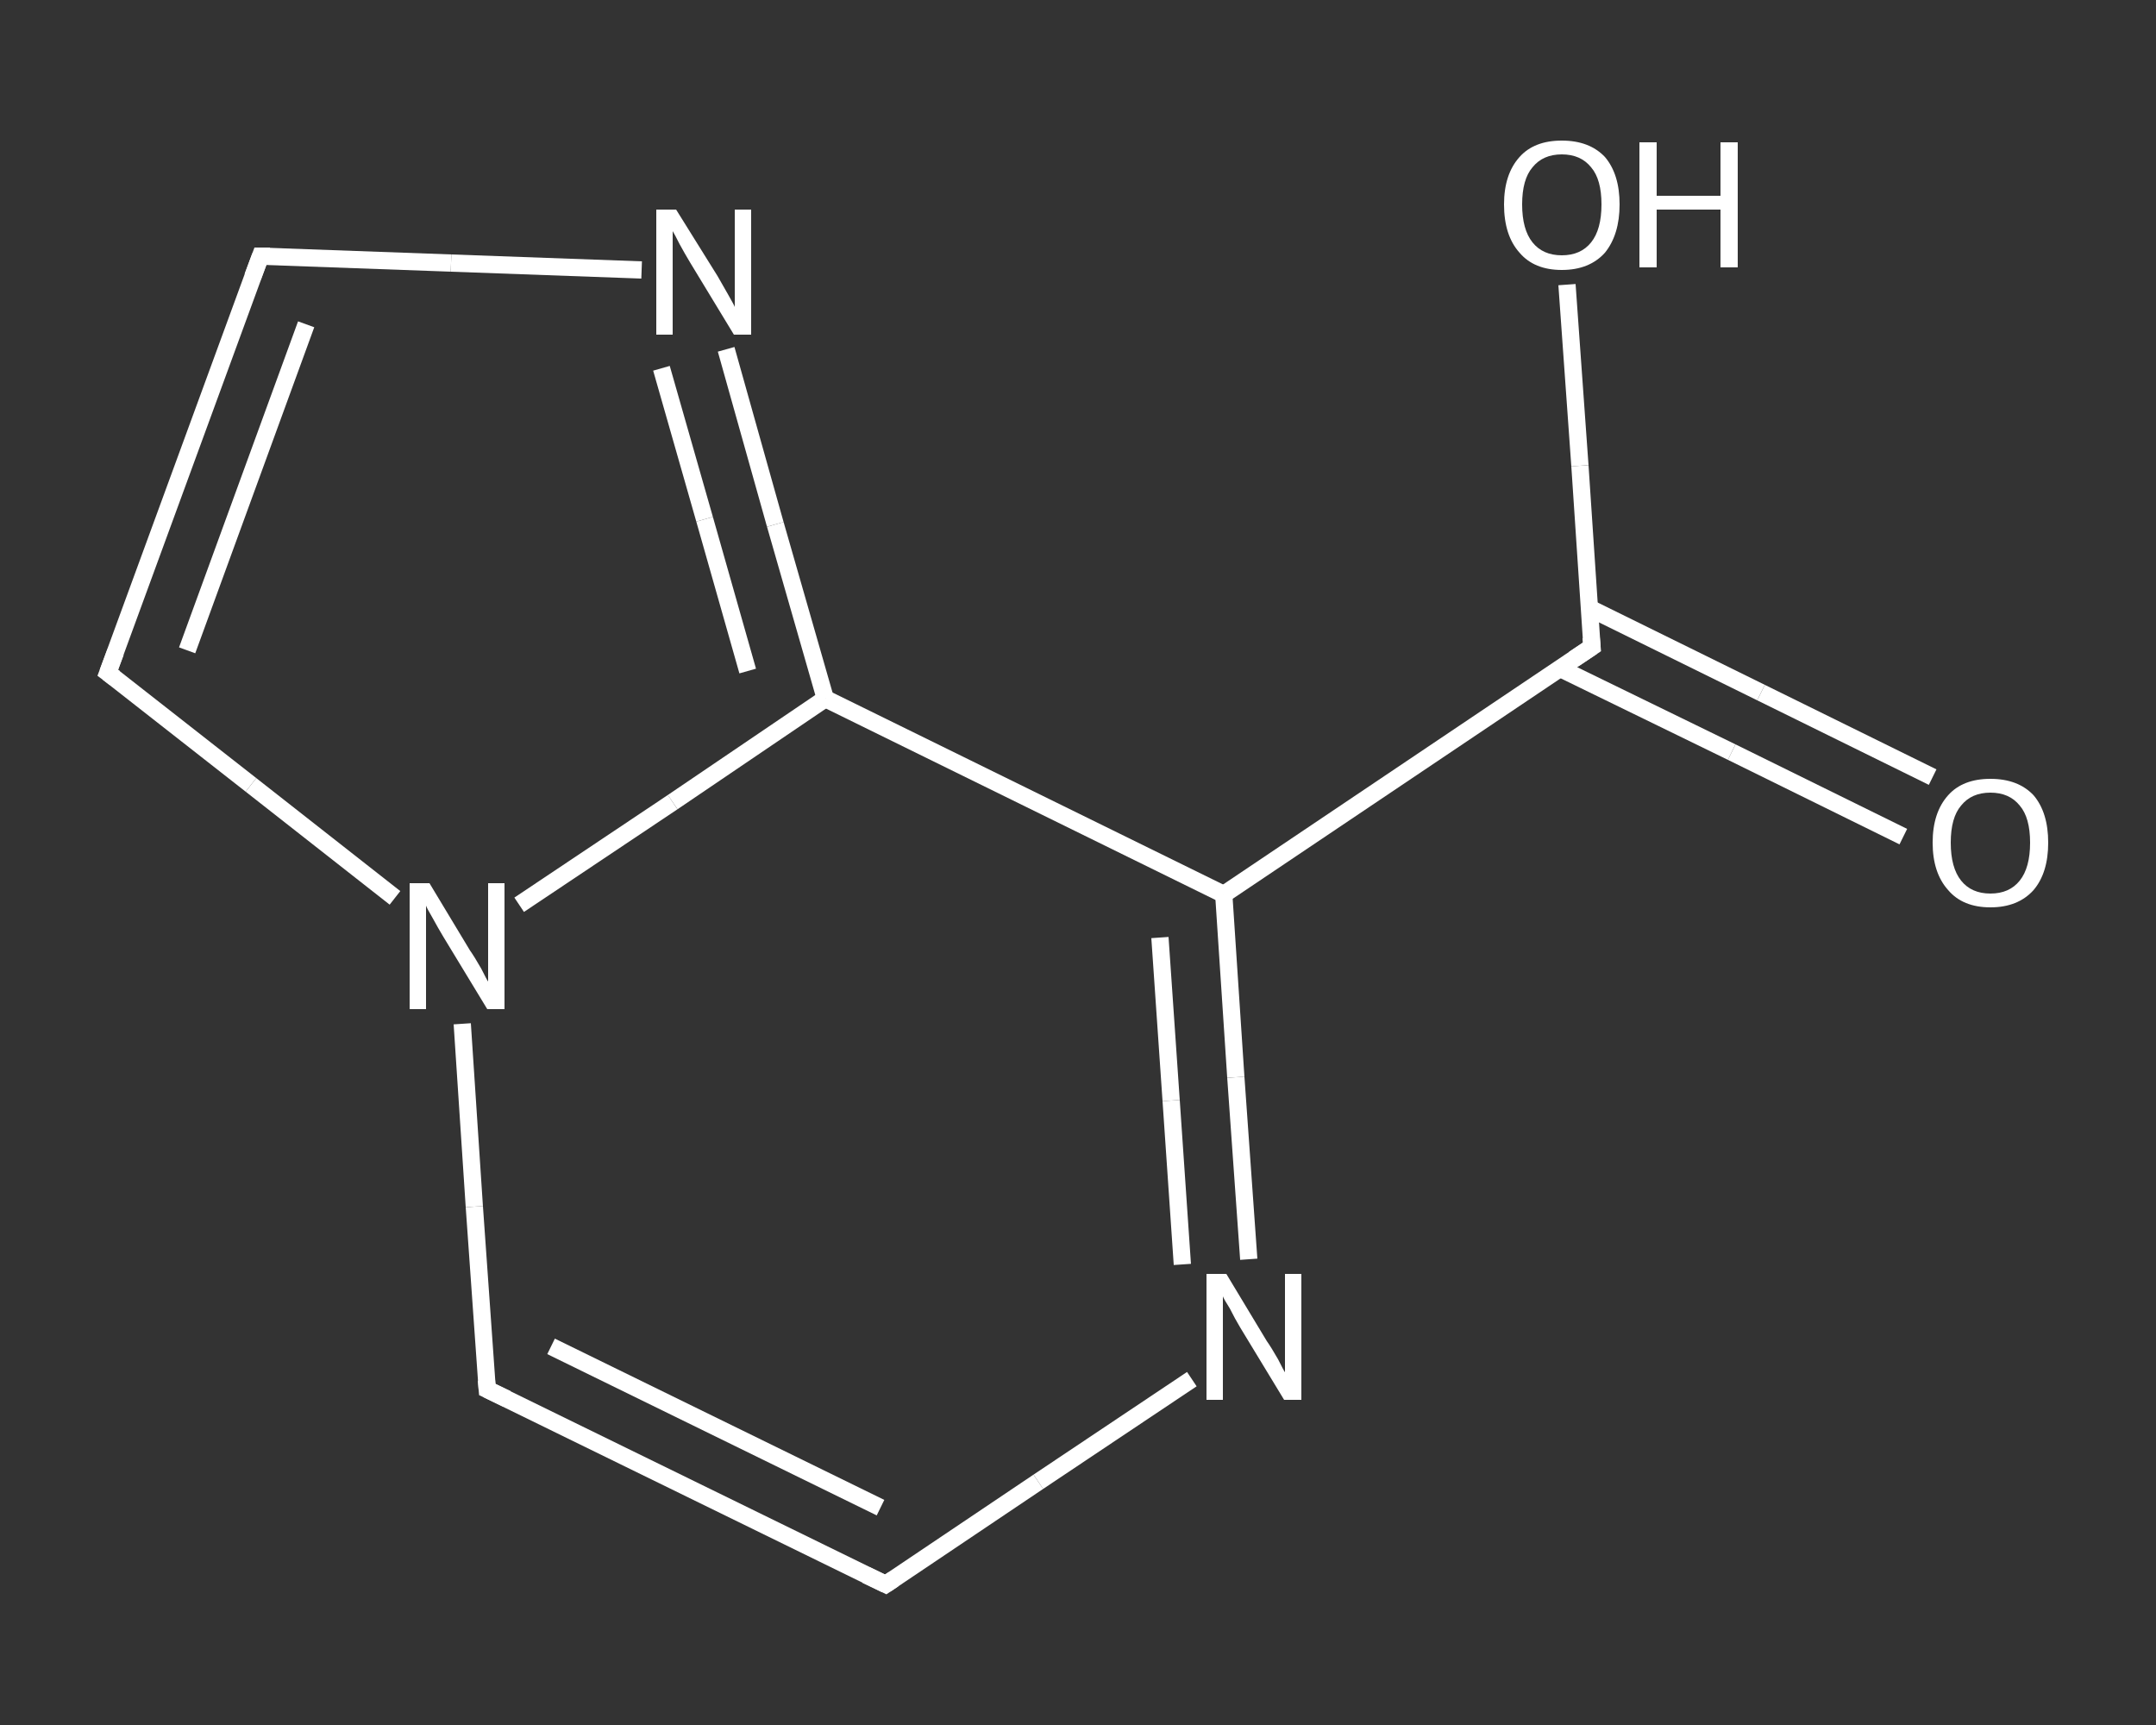 <?xml version='1.0' encoding='iso-8859-1'?>
<svg version='1.1' baseProfile='full'
              xmlns='http://www.w3.org/2000/svg'
                      xmlns:rdkit='http://www.rdkit.org/xml'
                      xmlns:xlink='http://www.w3.org/1999/xlink'
                  xml:space='preserve'
width='250px' height='200px' viewBox='0 0 250 200'>
<rect x="0" y="0" width="250" height="200" fill="#333333" stroke="none"/>
<!-- END OF HEADER -->
<rect style='opacity:1.0;fill:transparent;stroke:none' width='250.0' height='200.0' x='0.0' y='0.0'> </rect>
<path class='bond-0 atom-0 atom-1' d='M 220.7,97.0 L 200.8,87.2' style='fill:none;fill-rule:evenodd;stroke:#FFFFFF;stroke-width:2.0px;stroke-linecap:butt;stroke-linejoin:miter;stroke-opacity:1' />
<path class='bond-0 atom-0 atom-1' d='M 200.8,87.2 L 180.9,77.5' style='fill:none;fill-rule:evenodd;stroke:#FFFFFF;stroke-width:2.0px;stroke-linecap:butt;stroke-linejoin:miter;stroke-opacity:1' />
<path class='bond-0 atom-0 atom-1' d='M 224.1,90.1 L 204.2,80.3' style='fill:none;fill-rule:evenodd;stroke:#FFFFFF;stroke-width:2.0px;stroke-linecap:butt;stroke-linejoin:miter;stroke-opacity:1' />
<path class='bond-0 atom-0 atom-1' d='M 204.2,80.3 L 184.3,70.5' style='fill:none;fill-rule:evenodd;stroke:#FFFFFF;stroke-width:2.0px;stroke-linecap:butt;stroke-linejoin:miter;stroke-opacity:1' />
<path class='bond-1 atom-1 atom-2' d='M 184.6,75.0 L 183.2,54.0' style='fill:none;fill-rule:evenodd;stroke:#FFFFFF;stroke-width:2.0px;stroke-linecap:butt;stroke-linejoin:miter;stroke-opacity:1' />
<path class='bond-1 atom-1 atom-2' d='M 183.2,54.0 L 181.7,33.0' style='fill:none;fill-rule:evenodd;stroke:#FFFFFF;stroke-width:2.0px;stroke-linecap:butt;stroke-linejoin:miter;stroke-opacity:1' />
<path class='bond-2 atom-1 atom-3' d='M 184.6,75.0 L 141.9,103.7' style='fill:none;fill-rule:evenodd;stroke:#FFFFFF;stroke-width:2.0px;stroke-linecap:butt;stroke-linejoin:miter;stroke-opacity:1' />
<path class='bond-3 atom-3 atom-4' d='M 141.9,103.7 L 143.3,124.9' style='fill:none;fill-rule:evenodd;stroke:#FFFFFF;stroke-width:2.0px;stroke-linecap:butt;stroke-linejoin:miter;stroke-opacity:1' />
<path class='bond-3 atom-3 atom-4' d='M 143.3,124.9 L 144.8,146.0' style='fill:none;fill-rule:evenodd;stroke:#FFFFFF;stroke-width:2.0px;stroke-linecap:butt;stroke-linejoin:miter;stroke-opacity:1' />
<path class='bond-3 atom-3 atom-4' d='M 134.5,108.7 L 135.8,127.6' style='fill:none;fill-rule:evenodd;stroke:#FFFFFF;stroke-width:2.0px;stroke-linecap:butt;stroke-linejoin:miter;stroke-opacity:1' />
<path class='bond-3 atom-3 atom-4' d='M 135.8,127.6 L 137.1,146.6' style='fill:none;fill-rule:evenodd;stroke:#FFFFFF;stroke-width:2.0px;stroke-linecap:butt;stroke-linejoin:miter;stroke-opacity:1' />
<path class='bond-4 atom-4 atom-5' d='M 138.2,159.9 L 120.4,171.8' style='fill:none;fill-rule:evenodd;stroke:#FFFFFF;stroke-width:2.0px;stroke-linecap:butt;stroke-linejoin:miter;stroke-opacity:1' />
<path class='bond-4 atom-4 atom-5' d='M 120.4,171.8 L 102.7,183.7' style='fill:none;fill-rule:evenodd;stroke:#FFFFFF;stroke-width:2.0px;stroke-linecap:butt;stroke-linejoin:miter;stroke-opacity:1' />
<path class='bond-5 atom-5 atom-6' d='M 102.7,183.7 L 56.5,161.1' style='fill:none;fill-rule:evenodd;stroke:#FFFFFF;stroke-width:2.0px;stroke-linecap:butt;stroke-linejoin:miter;stroke-opacity:1' />
<path class='bond-5 atom-5 atom-6' d='M 102.1,174.8 L 63.9,156.1' style='fill:none;fill-rule:evenodd;stroke:#FFFFFF;stroke-width:2.0px;stroke-linecap:butt;stroke-linejoin:miter;stroke-opacity:1' />
<path class='bond-6 atom-6 atom-7' d='M 56.5,161.1 L 55.0,139.9' style='fill:none;fill-rule:evenodd;stroke:#FFFFFF;stroke-width:2.0px;stroke-linecap:butt;stroke-linejoin:miter;stroke-opacity:1' />
<path class='bond-6 atom-6 atom-7' d='M 55.0,139.9 L 53.6,118.7' style='fill:none;fill-rule:evenodd;stroke:#FFFFFF;stroke-width:2.0px;stroke-linecap:butt;stroke-linejoin:miter;stroke-opacity:1' />
<path class='bond-7 atom-7 atom-8' d='M 45.8,104.1 L 29.1,91.0' style='fill:none;fill-rule:evenodd;stroke:#FFFFFF;stroke-width:2.0px;stroke-linecap:butt;stroke-linejoin:miter;stroke-opacity:1' />
<path class='bond-7 atom-7 atom-8' d='M 29.1,91.0 L 12.5,78.0' style='fill:none;fill-rule:evenodd;stroke:#FFFFFF;stroke-width:2.0px;stroke-linecap:butt;stroke-linejoin:miter;stroke-opacity:1' />
<path class='bond-8 atom-8 atom-9' d='M 12.5,78.0 L 30.2,29.7' style='fill:none;fill-rule:evenodd;stroke:#FFFFFF;stroke-width:2.0px;stroke-linecap:butt;stroke-linejoin:miter;stroke-opacity:1' />
<path class='bond-8 atom-8 atom-9' d='M 21.7,75.4 L 35.5,37.6' style='fill:none;fill-rule:evenodd;stroke:#FFFFFF;stroke-width:2.0px;stroke-linecap:butt;stroke-linejoin:miter;stroke-opacity:1' />
<path class='bond-9 atom-9 atom-10' d='M 30.2,29.7 L 52.3,30.5' style='fill:none;fill-rule:evenodd;stroke:#FFFFFF;stroke-width:2.0px;stroke-linecap:butt;stroke-linejoin:miter;stroke-opacity:1' />
<path class='bond-9 atom-9 atom-10' d='M 52.3,30.5 L 74.4,31.3' style='fill:none;fill-rule:evenodd;stroke:#FFFFFF;stroke-width:2.0px;stroke-linecap:butt;stroke-linejoin:miter;stroke-opacity:1' />
<path class='bond-10 atom-10 atom-11' d='M 84.2,40.5 L 89.9,60.8' style='fill:none;fill-rule:evenodd;stroke:#FFFFFF;stroke-width:2.0px;stroke-linecap:butt;stroke-linejoin:miter;stroke-opacity:1' />
<path class='bond-10 atom-10 atom-11' d='M 89.9,60.8 L 95.7,81.0' style='fill:none;fill-rule:evenodd;stroke:#FFFFFF;stroke-width:2.0px;stroke-linecap:butt;stroke-linejoin:miter;stroke-opacity:1' />
<path class='bond-10 atom-10 atom-11' d='M 76.7,42.7 L 81.7,60.2' style='fill:none;fill-rule:evenodd;stroke:#FFFFFF;stroke-width:2.0px;stroke-linecap:butt;stroke-linejoin:miter;stroke-opacity:1' />
<path class='bond-10 atom-10 atom-11' d='M 81.7,60.2 L 86.7,77.8' style='fill:none;fill-rule:evenodd;stroke:#FFFFFF;stroke-width:2.0px;stroke-linecap:butt;stroke-linejoin:miter;stroke-opacity:1' />
<path class='bond-11 atom-11 atom-3' d='M 95.7,81.0 L 141.9,103.7' style='fill:none;fill-rule:evenodd;stroke:#FFFFFF;stroke-width:2.0px;stroke-linecap:butt;stroke-linejoin:miter;stroke-opacity:1' />
<path class='bond-12 atom-11 atom-7' d='M 95.7,81.0 L 78.0,93.0' style='fill:none;fill-rule:evenodd;stroke:#FFFFFF;stroke-width:2.0px;stroke-linecap:butt;stroke-linejoin:miter;stroke-opacity:1' />
<path class='bond-12 atom-11 atom-7' d='M 78.0,93.0 L 60.2,104.9' style='fill:none;fill-rule:evenodd;stroke:#FFFFFF;stroke-width:2.0px;stroke-linecap:butt;stroke-linejoin:miter;stroke-opacity:1' />
<path d='M 184.5,73.9 L 184.6,75.0 L 182.5,76.4' style='fill:none;stroke:#FFFFFF;stroke-width:2.0px;stroke-linecap:butt;stroke-linejoin:miter;stroke-opacity:1;' />
<path d='M 103.6,183.1 L 102.7,183.7 L 100.4,182.6' style='fill:none;stroke:#FFFFFF;stroke-width:2.0px;stroke-linecap:butt;stroke-linejoin:miter;stroke-opacity:1;' />
<path d='M 58.8,162.2 L 56.5,161.1 L 56.4,160.0' style='fill:none;stroke:#FFFFFF;stroke-width:2.0px;stroke-linecap:butt;stroke-linejoin:miter;stroke-opacity:1;' />
<path d='M 13.3,78.6 L 12.5,78.0 L 13.4,75.6' style='fill:none;stroke:#FFFFFF;stroke-width:2.0px;stroke-linecap:butt;stroke-linejoin:miter;stroke-opacity:1;' />
<path d='M 29.3,32.1 L 30.2,29.7 L 31.3,29.7' style='fill:none;stroke:#FFFFFF;stroke-width:2.0px;stroke-linecap:butt;stroke-linejoin:miter;stroke-opacity:1;' />
<path class='atom-0' d='M 224.1 97.7
Q 224.1 94.2, 225.9 92.2
Q 227.6 90.3, 230.8 90.3
Q 234.0 90.3, 235.8 92.2
Q 237.5 94.2, 237.5 97.7
Q 237.5 101.2, 235.8 103.2
Q 234.0 105.2, 230.8 105.2
Q 227.6 105.2, 225.9 103.2
Q 224.1 101.2, 224.1 97.7
M 230.8 103.6
Q 233.0 103.6, 234.2 102.1
Q 235.4 100.6, 235.4 97.7
Q 235.4 94.8, 234.2 93.4
Q 233.0 91.9, 230.8 91.9
Q 228.6 91.9, 227.4 93.4
Q 226.2 94.8, 226.2 97.7
Q 226.2 100.6, 227.4 102.1
Q 228.6 103.6, 230.8 103.6
' fill='#FFFFFF'/>
<path class='atom-2' d='M 174.4 23.7
Q 174.4 20.2, 176.2 18.2
Q 177.9 16.3, 181.1 16.3
Q 184.3 16.3, 186.1 18.2
Q 187.8 20.2, 187.8 23.7
Q 187.8 27.2, 186.1 29.3
Q 184.3 31.3, 181.1 31.3
Q 177.9 31.3, 176.2 29.3
Q 174.4 27.3, 174.4 23.7
M 181.1 29.6
Q 183.3 29.6, 184.5 28.1
Q 185.7 26.6, 185.7 23.7
Q 185.7 20.8, 184.5 19.4
Q 183.3 17.9, 181.1 17.9
Q 178.9 17.9, 177.7 19.4
Q 176.5 20.8, 176.5 23.7
Q 176.5 26.6, 177.7 28.1
Q 178.9 29.6, 181.1 29.6
' fill='#FFFFFF'/>
<path class='atom-2' d='M 190.1 16.5
L 192.1 16.5
L 192.1 22.7
L 199.5 22.7
L 199.5 16.5
L 201.5 16.5
L 201.5 31.0
L 199.5 31.0
L 199.5 24.3
L 192.1 24.3
L 192.1 31.0
L 190.1 31.0
L 190.1 16.5
' fill='#FFFFFF'/>
<path class='atom-4' d='M 142.2 147.7
L 146.9 155.5
Q 147.4 156.2, 148.2 157.6
Q 148.9 159.0, 149.0 159.1
L 149.0 147.7
L 150.9 147.7
L 150.9 162.3
L 148.9 162.3
L 143.8 153.9
Q 143.2 152.9, 142.6 151.7
Q 141.9 150.6, 141.8 150.3
L 141.8 162.3
L 139.9 162.3
L 139.9 147.7
L 142.2 147.7
' fill='#FFFFFF'/>
<path class='atom-7' d='M 49.8 102.4
L 54.5 110.2
Q 55.0 110.9, 55.8 112.3
Q 56.5 113.7, 56.6 113.8
L 56.6 102.4
L 58.5 102.4
L 58.5 117.0
L 56.5 117.0
L 51.4 108.6
Q 50.8 107.6, 50.2 106.5
Q 49.5 105.3, 49.4 105.0
L 49.4 117.0
L 47.5 117.0
L 47.5 102.4
L 49.8 102.4
' fill='#FFFFFF'/>
<path class='atom-10' d='M 78.4 24.3
L 83.2 32.0
Q 83.6 32.7, 84.4 34.1
Q 85.2 35.5, 85.2 35.6
L 85.2 24.3
L 87.1 24.3
L 87.1 38.8
L 85.1 38.8
L 80.0 30.4
Q 79.4 29.4, 78.8 28.3
Q 78.2 27.1, 78.0 26.8
L 78.0 38.8
L 76.1 38.8
L 76.1 24.3
L 78.4 24.3
' fill='#FFFFFF'/>
</svg>

